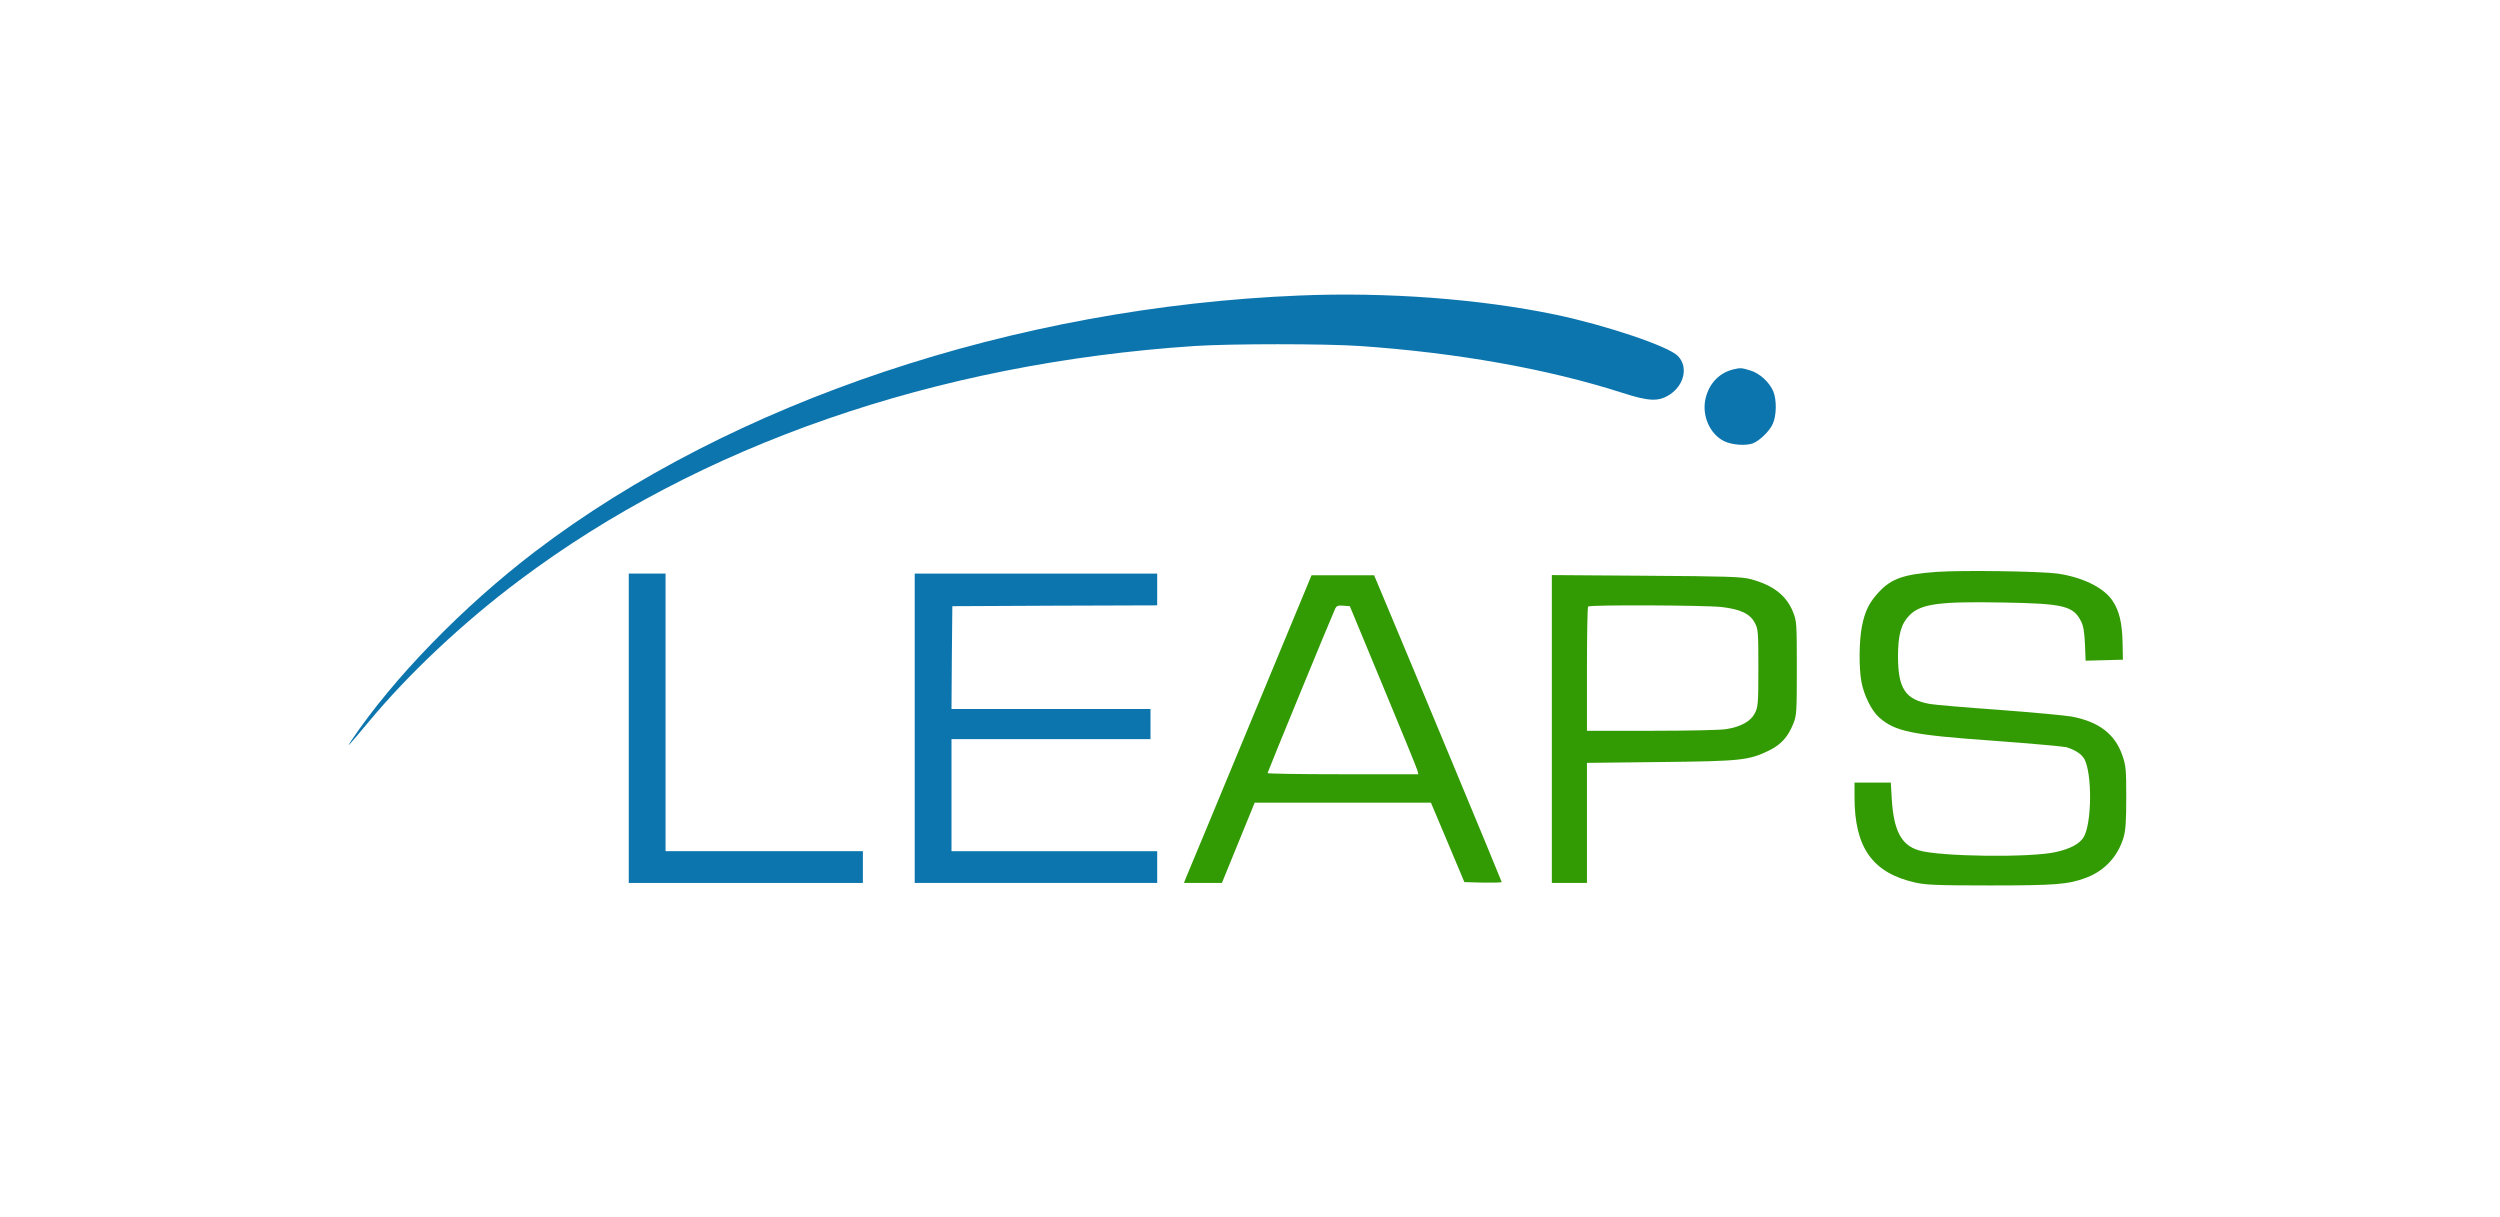 <?xml version="1.0" encoding="UTF-8" standalone="no"?>
<svg
   xmlns:dc="http://purl.org/dc/elements/1.1/"
   xmlns:cc="http://creativecommons.org/ns#"
   xmlns:rdf="http://www.w3.org/1999/02/22-rdf-syntax-ns#"
   xmlns:svg="http://www.w3.org/2000/svg"
   xmlns="http://www.w3.org/2000/svg"
   xmlns:sodipodi="http://sodipodi.sourceforge.net/DTD/sodipodi-0.dtd"
   xmlns:inkscape="http://www.inkscape.org/namespaces/inkscape"
   inkscape:version="1.0 (4035a4fb49, 2020-05-01)"
   sodipodi:docname="leaps.svg"
   id="svg18"
   preserveAspectRatio="xMidYMid meet"
   viewBox="0 0 1495 728"
   height="728pt"
   width="1495pt"
   version="1.0">
  <defs
     id="defs22" />
  <sodipodi:namedview
     inkscape:current-layer="svg18"
     inkscape:window-maximized="1"
     inkscape:window-y="-8"
     inkscape:window-x="-8"
     inkscape:cy="485.33333"
     inkscape:cx="957.09142"
     inkscape:zoom="0.52625418"
     showgrid="false"
     id="namedview20"
     inkscape:window-height="1017"
     inkscape:window-width="1920"
     inkscape:pageshadow="2"
     inkscape:pageopacity="0"
     guidetolerance="10"
     gridtolerance="10"
     objecttolerance="10"
     borderopacity="1"
     bordercolor="#666666"
     pagecolor="#ffffff" />
  <g
     id="g16"
     stroke="none"
     fill="#000000"
     transform="translate(0,728) scale(0.1,-0.1)">
    <path
       style="fill:#0c75ae;fill-opacity:1"
       id="path2"
       d="M7775 5513 c-1705 -69 -3398 -635 -4575 -1531 -430 -328 -848 -757 -1100 -1132 -33 -50 -16 -31 101 109 243 293 568 598 904 850 1078 810 2490 1299 4040 1402 220 14 774 14 985 0 582 -40 1126 -137 1571 -280 159 -51 215 -54 282 -12 89 57 114 167 51 232 -55 58 -433 185 -735 248 -454 94 -1006 135 -1524 114z" />
    <path
       style="fill:#0c75ae;fill-opacity:1"
       id="path4"
       d="M10365 5071 c-85 -21 -145 -85 -166 -175 -23 -102 26 -213 113 -255 47 -22 128 -28 171 -12 40 16 99 73 118 116 23 50 24 142 4 193 -24 57 -82 110 -139 127 -54 16 -57 16 -101 6z" />
    <path
       style="fill:#329b03;fill-opacity:1"
       id="path6"
       d="M11580 3860 c-194 -14 -269 -40 -343 -119 -59 -63 -85 -116 -103 -208 -17 -89 -18 -246 -3 -329 15 -81 61 -175 106 -214 96 -85 194 -105 688 -140 220 -16 414 -34 431 -38 55 -17 93 -42 109 -72 47 -90 44 -382 -4 -465 -23 -40 -80 -71 -166 -90 -149 -35 -698 -28 -821 10 -104 31 -149 117 -161 303 l-6 102 -109 0 -108 0 0 -87 c0 -301 107 -452 360 -510 64 -15 131 -18 450 -18 394 0 468 6 575 46 109 41 188 125 223 238 13 45 17 94 17 241 0 168 -2 191 -23 252 -44 128 -140 202 -304 233 -40 7 -235 25 -433 40 -198 14 -384 30 -413 35 -148 26 -192 91 -192 286 0 127 19 195 69 245 68 68 176 83 554 76 368 -6 425 -20 472 -113 14 -28 20 -66 23 -137 l4 -98 112 3 111 3 -2 104 c-3 116 -19 186 -59 247 -51 79 -179 142 -330 164 -103 14 -576 21 -724 10z" />
    <path
       style="fill:#0c75ae;fill-opacity:1"
       id="path8"
       d="M3760 2925 l0 -925 700 0 700 0 0 95 0 95 -590 0 -590 0 0 830 0 830 -110 0 -110 0 0 -925z" />
    <path
       style="fill:#0c75ae;fill-opacity:1"
       id="path10"
       d="M5470 2925 l0 -925 725 0 725 0 0 95 0 95 -615 0 -615 0 0 335 0 335 595 0 595 0 0 90 0 90 -595 0 -595 0 2 308 3 307 613 3 612 2 0 95 0 95 -725 0 -725 0 0 -925z" />
    <path
       style="fill:#329b03;fill-opacity:1"
       id="path12"
       d="M7475 2953 c-203 -489 -374 -903 -382 -920 l-13 -33 113 0 114 0 98 240 98 240 527 0 527 0 100 -237 100 -238 111 -3 c62 -1 112 0 112 4 0 5 -577 1393 -743 1787 l-20 47 -187 0 -187 0 -368 -887z m796 222 c110 -264 202 -490 205 -502 l6 -23 -451 0 c-248 0 -451 3 -451 7 0 6 377 923 403 980 9 20 17 24 50 21 l39 -3 199 -480z" />
    <path
       style="fill:#329b03;fill-opacity:1"
       id="path14"
       d="M9280 2921 l0 -921 105 0 105 0 0 359 0 359 438 5 c481 5 529 10 649 68 72 35 114 80 146 159 21 52 22 68 22 335 0 268 -1 282 -23 336 -40 99 -119 160 -254 196 -54 14 -140 17 -625 20 l-563 4 0 -920z m1015 729 c113 -13 170 -40 199 -95 20 -37 21 -56 21 -270 0 -212 -2 -233 -21 -270 -24 -48 -83 -81 -170 -95 -32 -6 -233 -10 -446 -10 l-388 0 0 368 c0 203 3 372 7 375 10 11 699 8 798 -3z" />
  </g>
</svg>
